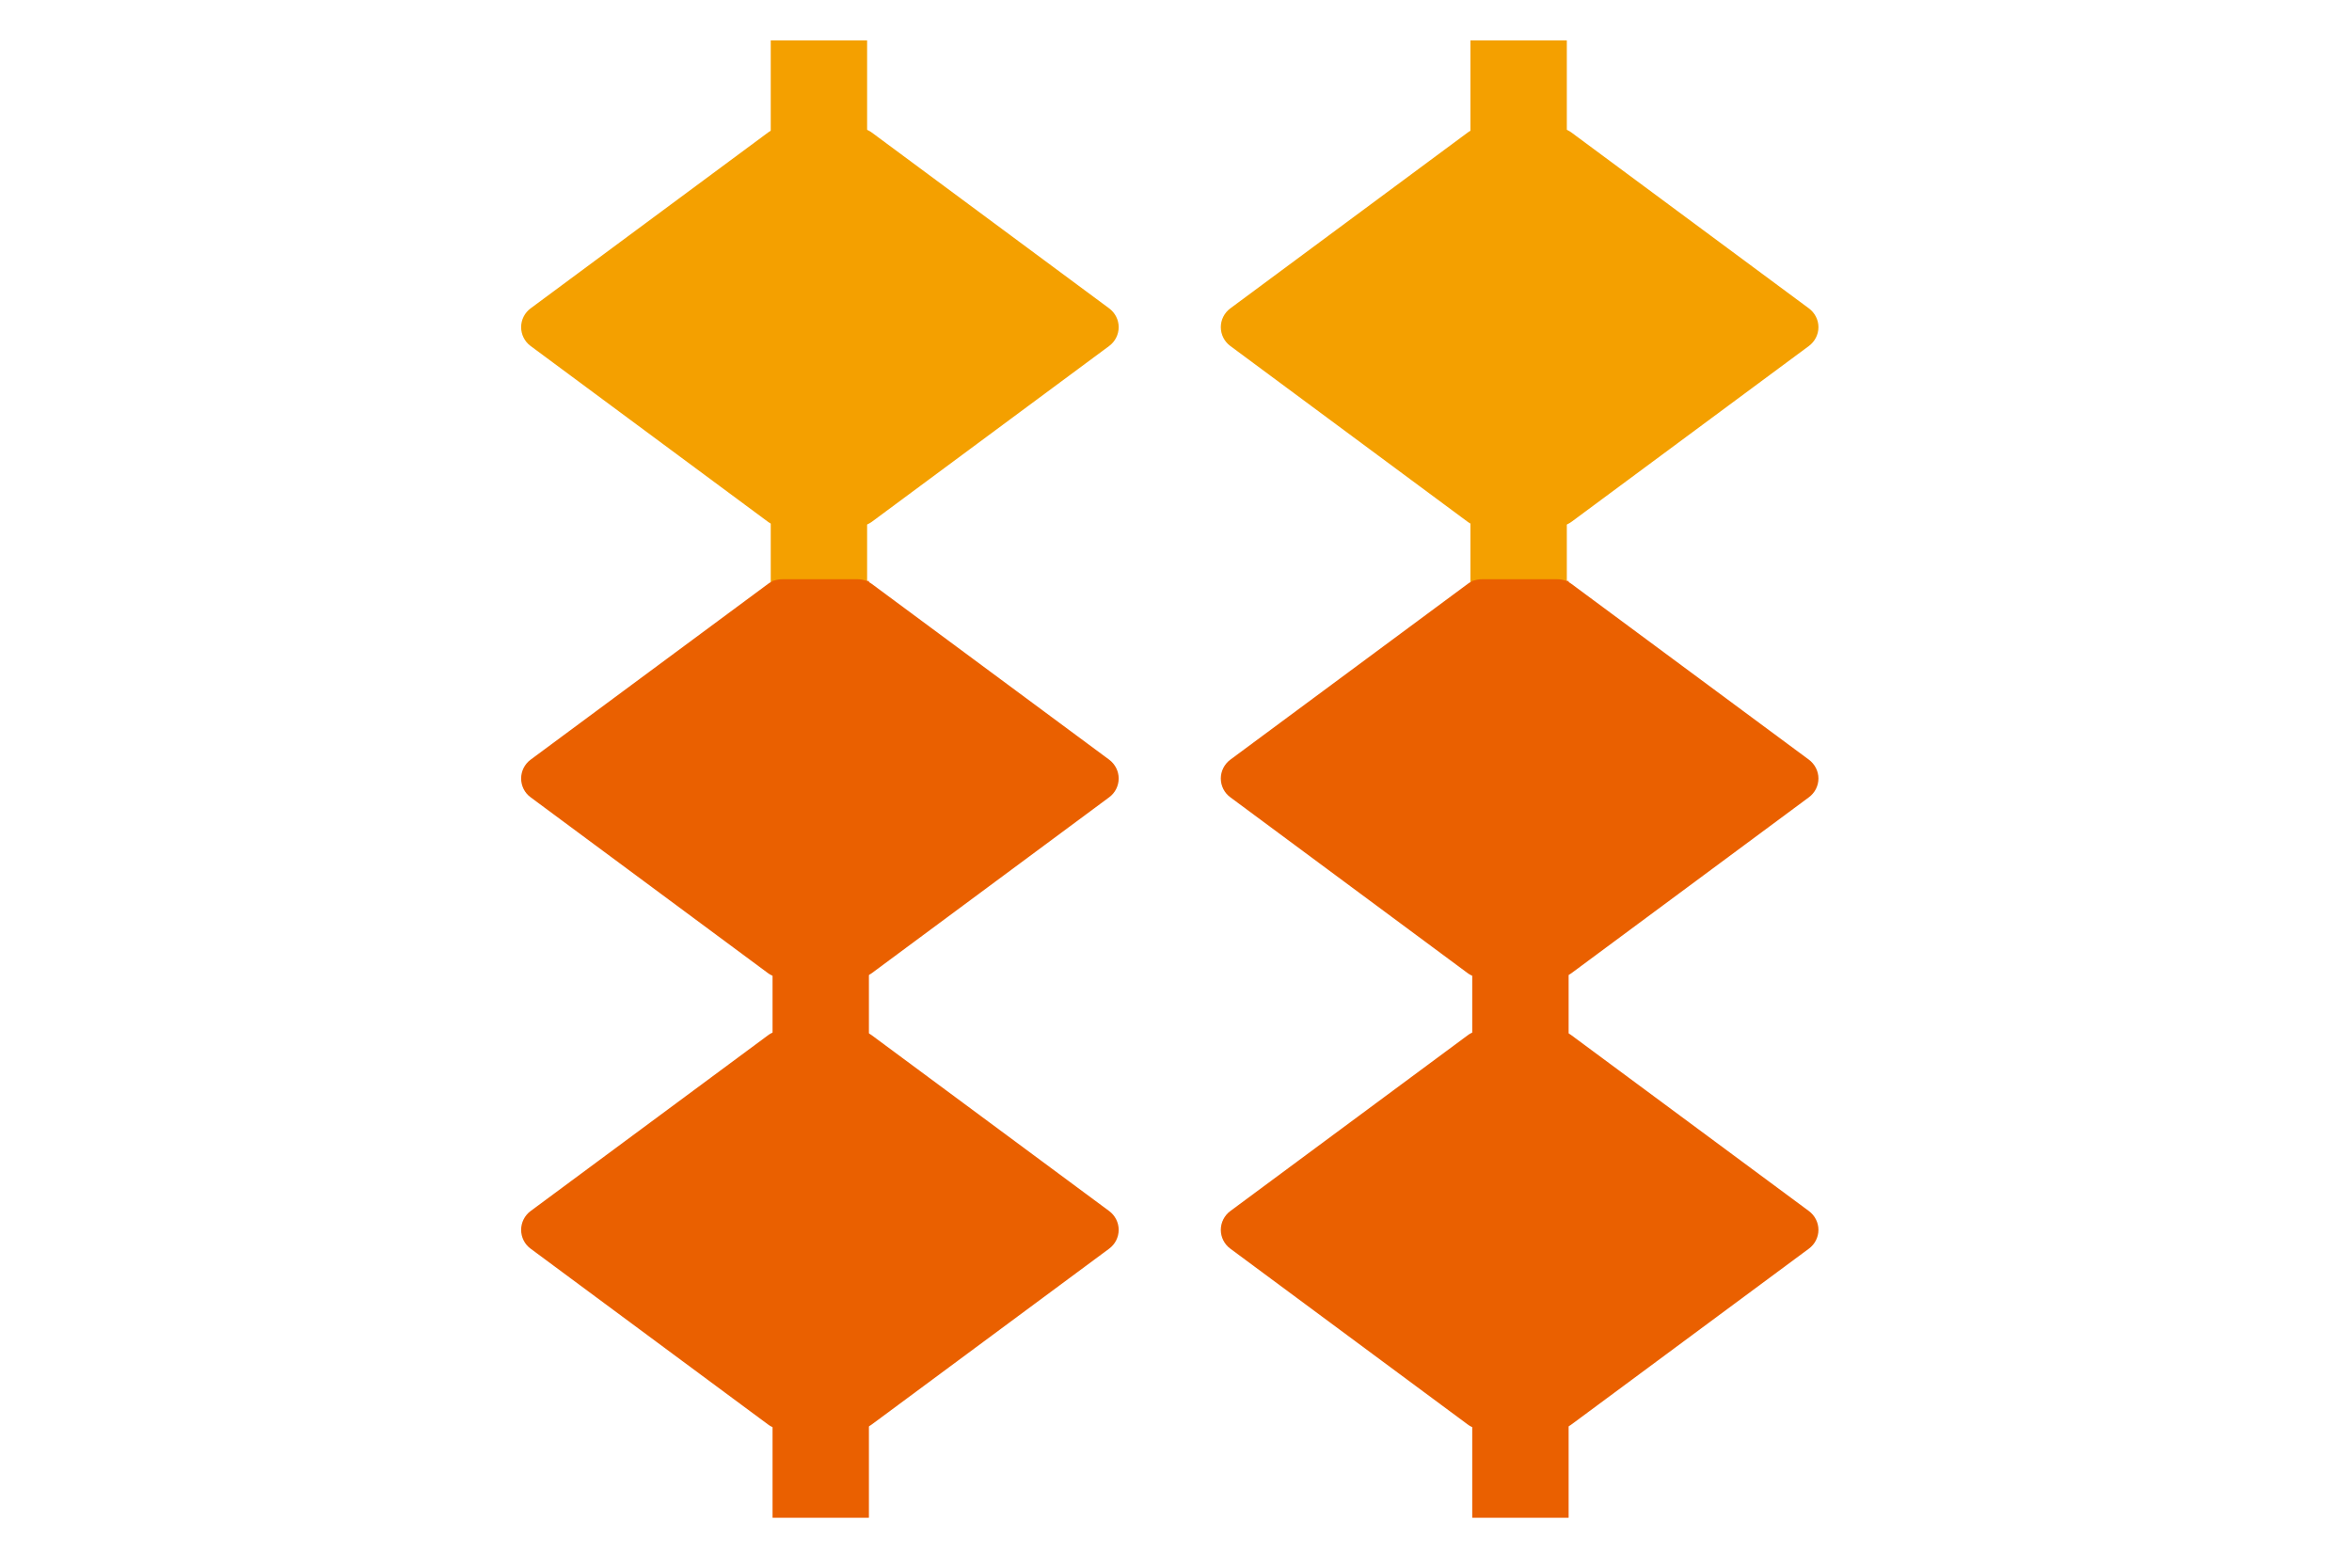 <?xml version="1.0" encoding="utf-8"?>
<!-- Generator: Adobe Illustrator 16.0.0, SVG Export Plug-In . SVG Version: 6.00 Build 0)  -->
<!DOCTYPE svg PUBLIC "-//W3C//DTD SVG 1.1//EN" "http://www.w3.org/Graphics/SVG/1.1/DTD/svg11.dtd">
<svg version="1.1" id="レイヤー_1" xmlns="http://www.w3.org/2000/svg" xmlns:xlink="http://www.w3.org/1999/xlink" x="0px"
	 y="0px" width="60px" height="40px" viewBox="0 0 60 40" enable-background="new 0 0 60 40" xml:space="preserve">
<rect x="19.662" y="1.031" fill-rule="evenodd" clip-rule="evenodd" fill="#F4A000" width="2.458" height="14.343"/>
<rect x="37.511" y="1.031" fill-rule="evenodd" clip-rule="evenodd" fill="#F4A000" width="2.459" height="14.343"/>
<rect x="19.708" y="14.824" fill-rule="evenodd" clip-rule="evenodd" fill="#EA6000" width="2.458" height="23.902"/>
<g>
	<path fill="#F4A000" d="M21.884,13.432c0.124,0,0.248-0.04,0.355-0.117l6.056-4.487c0.152-0.112,0.243-0.292,0.243-0.48
		c0-0.189-0.091-0.367-0.243-0.48l-6.056-4.487c-0.107-0.078-0.231-0.117-0.355-0.117l0,0h-1.935l0,0
		c-0.124,0-0.251,0.039-0.356,0.117l-6.057,4.487c-0.153,0.113-0.242,0.291-0.242,0.48c0,0.188,0.089,0.368,0.242,0.48l6.057,4.487
		c0.105,0.077,0.232,0.117,0.356,0.117H21.884z"/>
	<path fill="#EA6000" d="M21.884,24.948c0.124,0,0.248-0.04,0.355-0.117l6.056-4.488c0.152-0.112,0.243-0.29,0.243-0.48
		c0-0.188-0.091-0.366-0.243-0.48l-6.056-4.485c-0.107-0.079-0.231-0.118-0.355-0.118l0,0h-1.935l0,0
		c-0.124,0-0.251,0.039-0.356,0.118l-6.057,4.485c-0.153,0.114-0.242,0.292-0.242,0.48c0,0.19,0.089,0.368,0.242,0.48l6.057,4.488
		c0.105,0.077,0.232,0.117,0.356,0.117H21.884z"/>
	<path fill="#EA6000" d="M21.884,36.465c0.124,0,0.248-0.039,0.355-0.119l6.056-4.486c0.152-0.112,0.243-0.29,0.243-0.48
		c0-0.188-0.091-0.367-0.243-0.48l-6.056-4.485c-0.107-0.08-0.231-0.117-0.355-0.117l0,0h-1.935l0,0
		c-0.124,0-0.251,0.037-0.356,0.117l-6.057,4.485c-0.153,0.113-0.242,0.293-0.242,0.48c0,0.19,0.089,0.368,0.242,0.48l6.057,4.486
		c0.105,0.08,0.232,0.119,0.356,0.119H21.884z"/>
</g>
<g>
	<rect x="37.557" y="14.824" fill-rule="evenodd" clip-rule="evenodd" fill="#EA6000" width="2.459" height="23.902"/>
	<g>
		<path fill="#F4A000" d="M39.734,13.432c0.124,0,0.248-0.04,0.354-0.117l6.057-4.487c0.152-0.112,0.244-0.292,0.244-0.48
			c0-0.189-0.092-0.367-0.244-0.48l-6.057-4.487c-0.105-0.078-0.229-0.117-0.354-0.117l0,0h-1.936l0,0
			c-0.125,0-0.251,0.039-0.356,0.117l-6.056,4.487c-0.153,0.113-0.243,0.291-0.243,0.48c0,0.188,0.09,0.368,0.243,0.48l6.056,4.487
			c0.105,0.077,0.231,0.117,0.356,0.117H39.734z"/>
		<path fill="#EA6000" d="M39.734,24.948c0.124,0,0.248-0.04,0.354-0.117l6.057-4.488c0.152-0.112,0.244-0.29,0.244-0.48
			c0-0.188-0.092-0.366-0.244-0.48l-6.057-4.485c-0.105-0.079-0.229-0.118-0.354-0.118l0,0h-1.936l0,0
			c-0.125,0-0.251,0.039-0.356,0.118l-6.056,4.485c-0.153,0.114-0.243,0.292-0.243,0.48c0,0.19,0.09,0.368,0.243,0.48l6.056,4.488
			c0.105,0.077,0.231,0.117,0.356,0.117H39.734z"/>
		<path fill="#EA6000" d="M39.734,36.465c0.124,0,0.248-0.039,0.354-0.119l6.057-4.486c0.152-0.112,0.244-0.29,0.244-0.48
			c0-0.188-0.092-0.367-0.244-0.48l-6.057-4.485c-0.105-0.08-0.229-0.117-0.354-0.117l0,0h-1.936l0,0
			c-0.125,0-0.251,0.037-0.356,0.117l-6.056,4.485c-0.153,0.113-0.243,0.293-0.243,0.48c0,0.19,0.09,0.368,0.243,0.48l6.056,4.486
			c0.105,0.08,0.231,0.119,0.356,0.119H39.734z"/>
	</g>
</g>
</svg>
